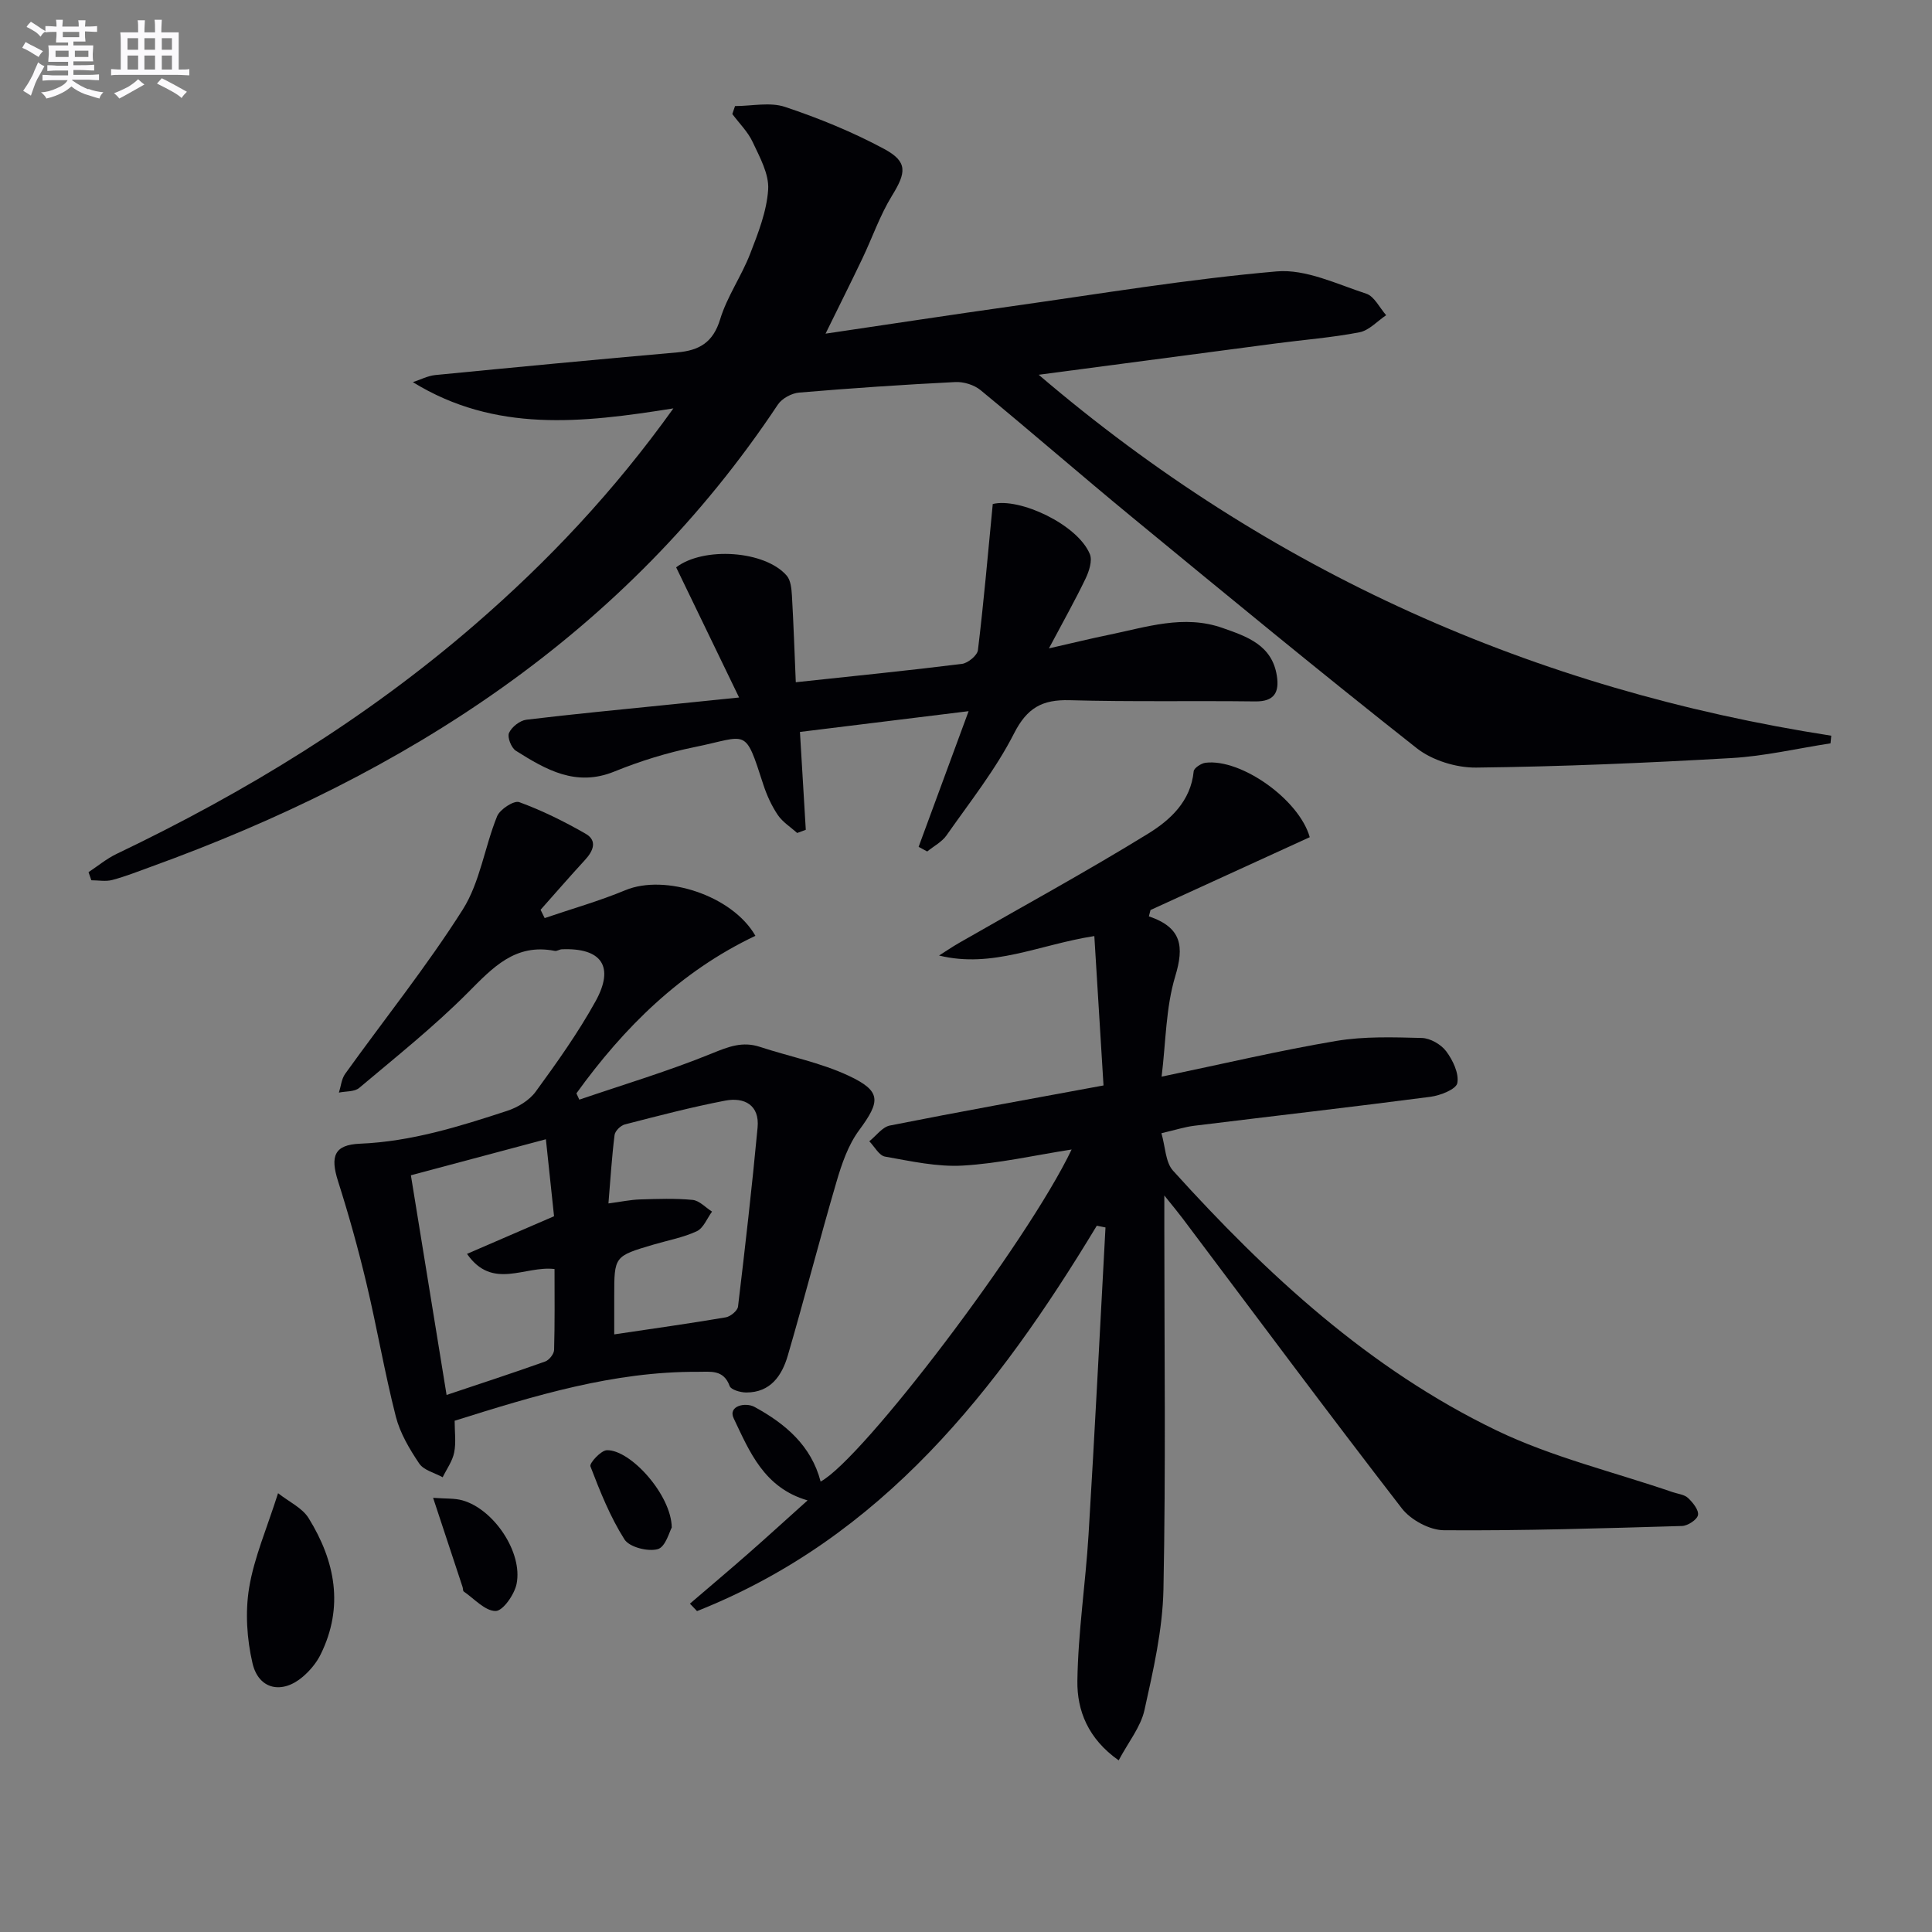 <svg enable-background="new 0 0 400 400" viewBox="0 0 400 400" xmlns="http://www.w3.org/2000/svg"><rect x="0" y="0" width="400" height="400" fill="#808080" stroke="none"/><g fill="#010105"><path d="m18.33 180.57c1.93-1.27 3.74-2.79 5.81-3.78 26.68-12.76 51.74-28.05 74.15-47.45 15.13-13.09 28.79-27.55 41.13-44.79-18.91 3.02-36.89 5.07-53.94-5.43 1.55-.5 3.06-1.31 4.64-1.47 16.69-1.63 33.39-3.22 50.09-4.69 4.56-.4 7.43-2.05 8.89-6.86 1.43-4.7 4.41-8.91 6.2-13.53 1.67-4.31 3.45-8.82 3.74-13.34.2-3.21-1.74-6.68-3.2-9.81-.99-2.13-2.79-3.89-4.22-5.81.19-.55.37-1.1.56-1.65 3.48 0 7.24-.87 10.37.18 7.03 2.35 13.99 5.19 20.51 8.7 4.94 2.66 4.56 4.9 1.61 9.69-2.49 4.05-4.06 8.66-6.12 12.98-2.34 4.91-4.78 9.77-7.63 15.57 13.5-1.99 26.07-3.92 38.66-5.69 18.23-2.57 36.43-5.61 54.75-7.2 6.02-.52 12.45 2.63 18.53 4.61 1.68.55 2.77 2.92 4.13 4.46-1.84 1.23-3.54 3.16-5.54 3.54-5.69 1.1-11.5 1.54-17.26 2.3-16.08 2.11-32.15 4.24-49.14 6.49 47.87 40.89 102.56 65.18 164.09 74.73-.05.53-.1 1.05-.15 1.58-6.84 1.05-13.65 2.66-20.53 3.05-17.59 1.01-35.2 1.77-52.81 1.97-4.14.05-9.11-1.48-12.34-4.02-19.86-15.65-39.38-31.74-58.91-47.81-10.54-8.67-20.84-17.64-31.38-26.31-1.33-1.1-3.51-1.77-5.24-1.68-10.79.54-21.57 1.27-32.33 2.18-1.55.13-3.55 1.21-4.39 2.47-31.68 47.65-77.1 76.62-129.82 95.71-2.65.96-5.28 2.01-8 2.73-1.36.36-2.88.06-4.33.06-.2-.57-.39-1.13-.58-1.68z"/><path d="m227.08 253.77c-20.56 34.04-44.42 64.58-82.77 79.79-.49-.51-.98-1.03-1.47-1.54 3.99-3.42 8-6.8 11.95-10.26 4.1-3.6 8.13-7.28 12.41-11.12-9.01-2.6-12.03-10.13-15.29-16.97-1.25-2.61 2.43-3.4 4.31-2.38 6.36 3.47 11.74 8 13.68 15.45 8.66-4.61 42.77-49.46 51.97-68.75-7.68 1.2-15.07 2.9-22.53 3.33-5.33.31-10.78-.92-16.11-1.86-1.23-.22-2.17-2.07-3.25-3.17 1.41-1.12 2.68-2.94 4.25-3.26 14.45-2.87 28.96-5.47 44.24-8.3-.64-10.44-1.26-20.44-1.9-30.93-11.45 1.78-21.1 6.74-32.15 4.03 1.38-.87 2.72-1.79 4.13-2.6 13.09-7.52 26.36-14.75 39.2-22.66 4.54-2.8 8.79-6.69 9.39-12.88.07-.69 1.55-1.66 2.46-1.77 7.36-.89 19.36 7.6 21.57 15.41-10.95 5.01-21.96 10.05-32.97 15.08-.11.44-.23.87-.34 1.31 6.88 2.33 7.31 6.29 5.46 12.41-1.96 6.5-1.94 13.6-2.82 20.78 12.77-2.66 24.38-5.41 36.12-7.39 5.8-.98 11.84-.77 17.76-.62 1.75.05 3.98 1.34 5.05 2.77 1.37 1.84 2.67 4.56 2.29 6.57-.24 1.28-3.51 2.57-5.56 2.84-16.3 2.13-32.63 3.99-48.94 6-1.94.24-3.84.86-6.76 1.54.82 2.81.82 6 2.4 7.75 19.43 21.49 40.62 41.07 66.95 53.77 11.54 5.56 24.29 8.6 36.49 12.79 1.09.37 2.43.49 3.19 1.21 1 .94 2.26 2.51 2.06 3.54-.19.97-2.13 2.23-3.32 2.26-16.43.48-32.87 1-49.29.88-2.96-.02-6.86-2.14-8.71-4.53-15.35-19.86-30.33-40.02-45.42-60.08-.88-1.17-1.82-2.29-3.75-4.7v6.55c0 25 .32 50-.18 74.99-.17 8.37-2.11 16.77-3.93 25-.78 3.51-3.34 6.64-5.34 10.41-6.37-4.48-8.63-10.35-8.55-16.42.14-10.1 1.69-20.17 2.31-30.27 1.29-21.21 2.36-42.43 3.51-63.64-.6-.13-1.2-.24-1.8-.36z"/><path d="m112.77 190.08c5.58-1.91 11.29-3.52 16.72-5.78 8.16-3.39 22.11 1.06 26.91 9.45-15.47 7.34-27.21 18.95-37.06 32.62.2.43.4.87.6 1.3 9.18-3.13 18.51-5.92 27.48-9.58 3.41-1.39 6.31-2.53 9.9-1.35 6.12 2.01 12.56 3.26 18.34 5.96 6.87 3.21 6.65 5.29 2.21 11.3-2.27 3.07-3.61 7-4.7 10.74-3.5 11.93-6.58 23.99-10.07 35.93-1.21 4.14-3.58 7.65-8.62 7.63-1.18-.01-3.13-.56-3.41-1.33-1.26-3.49-4.01-2.94-6.61-2.95-17.39-.09-33.73 4.91-50.33 10.13 0 2.32.32 4.52-.1 6.58-.36 1.8-1.55 3.42-2.38 5.12-1.66-.92-3.91-1.44-4.86-2.85-2.01-2.99-3.96-6.28-4.84-9.72-2.33-9.14-3.91-18.47-6.1-27.65-1.69-7.09-3.65-14.13-5.86-21.07-1.65-5.19-.79-7.55 4.55-7.77 10.6-.44 20.55-3.55 30.46-6.8 2.2-.72 4.59-2.16 5.92-3.99 4.4-6.03 8.77-12.17 12.38-18.69 4-7.23 1.23-11.11-6.99-10.77-.49.02-1 .42-1.45.33-8.18-1.61-12.82 3.44-17.98 8.63-7.03 7.06-14.88 13.31-22.51 19.74-.98.83-2.78.67-4.2.97.41-1.3.53-2.82 1.29-3.88 8.13-11.33 16.9-22.26 24.35-34.02 3.58-5.66 4.52-12.94 7.11-19.31.58-1.44 3.49-3.32 4.57-2.93 4.76 1.74 9.36 4.02 13.76 6.55 2.47 1.42 1.59 3.55-.11 5.4-3.13 3.4-6.15 6.89-9.22 10.34.29.58.57 1.15.85 1.72zm14.4 86.19c8.12-1.21 15.63-2.26 23.1-3.53.97-.17 2.43-1.37 2.53-2.23 1.48-12.34 2.89-24.69 4.05-37.06.44-4.67-2.74-6.34-6.74-5.57-6.97 1.34-13.86 3.15-20.74 4.92-.87.22-2.03 1.36-2.13 2.19-.57 4.55-.85 9.14-1.27 14.17 2.63-.35 4.57-.77 6.53-.83 3.63-.11 7.3-.25 10.9.1 1.41.14 2.68 1.58 4.02 2.42-1.03 1.4-1.77 3.41-3.15 4.06-2.81 1.31-5.96 1.88-8.97 2.77-8.13 2.4-8.13 2.41-8.13 10.7zm-42.1-32.94c2.52 15.52 4.91 30.22 7.39 45.48 7.04-2.36 13.75-4.55 20.4-6.92.83-.29 1.83-1.55 1.86-2.39.16-5.62.09-11.25.09-16.76-6.15-.75-12.84 4.46-18.12-3.14 6.48-2.8 12.21-5.28 18.02-7.79-.57-5.38-1.11-10.52-1.69-15.94-9.79 2.61-18.71 5-27.95 7.46z"/><path d="m205.54 104.35c5.53-1.37 17.58 4.24 20.1 10.37.56 1.36-.16 3.55-.88 5.06-2.15 4.48-4.59 8.81-7.59 14.46 4.98-1.13 8.69-2.05 12.42-2.81 7.77-1.59 15.51-4.24 23.52-1.42 5.04 1.77 10.26 3.52 11.25 9.92.53 3.4-.52 5.34-4.47 5.29-12.82-.16-25.65.11-38.46-.25-5.64-.15-8.78 1.56-11.49 6.89-3.8 7.47-9.13 14.17-13.97 21.09-.96 1.37-2.65 2.24-4 3.34-.59-.32-1.18-.64-1.78-.96 3.38-9.16 6.75-18.33 10.35-28.09-11.94 1.47-23.49 2.89-34.92 4.3.42 6.97.81 13.61 1.21 20.26-.59.22-1.19.44-1.78.66-1.36-1.22-3.01-2.25-4.01-3.72-1.29-1.91-2.28-4.09-3-6.29-3.9-12.05-3.14-10.03-14.2-7.78-5.67 1.15-11.29 2.89-16.65 5.07-7.96 3.24-14.18-.4-20.39-4.31-.95-.6-1.81-2.81-1.41-3.69.55-1.23 2.24-2.56 3.59-2.73 9.89-1.2 19.81-2.12 29.73-3.14 4.29-.44 8.58-.87 14.31-1.46-4.51-9.33-8.77-18.14-13.03-26.95 5.67-4.32 18.39-3.5 22.9 1.73.83.97.98 2.71 1.07 4.11.34 5.92.54 11.84.8 17.95 12.05-1.29 23.24-2.41 34.4-3.8 1.25-.16 3.18-1.75 3.31-2.85 1.19-9.81 2.05-19.67 3.07-30.25z"/><path d="m57.57 309.15c2.25 1.78 5.01 3.03 6.33 5.17 5.5 8.89 7.35 18.36 2.48 28.22-.85 1.73-2.21 3.35-3.68 4.61-4.28 3.67-9.15 2.67-10.42-2.79-1.17-5.02-1.53-10.56-.7-15.62 1.03-6.24 3.65-12.23 5.99-19.59z"/><path d="m89.67 310.11c2.63.2 4.43.06 6.06.52 6.49 1.81 12.55 10.78 11.22 17.31-.45 2.19-2.82 5.59-4.33 5.6-2.2.01-4.42-2.53-6.6-4.03-.2-.14-.14-.63-.25-.94-1.9-5.76-3.81-11.53-6.1-18.46z"/><path d="m139.08 316.25c-.45.77-1.28 4.03-2.89 4.48-2.03.57-5.88-.4-6.9-2.01-2.96-4.67-5.06-9.93-7.05-15.13-.25-.64 2.18-3.31 3.41-3.34 4.9-.12 13.35 9.27 13.43 16z"/></g><path d="m6.8 9.5c.6.3 1.3.7 2.1 1.1-.4.4-.7.8-.9 1.2-.7-.4-1.3-.8-1.8-1.1s-1.1-.6-1.6-.8c.2-.4.5-.8.7-1.2.4.2.8.5 1.5.8zm.9 6.9c-.3.6-.5 1.1-.7 1.7s-.4 1.1-.6 1.7c-.6-.4-1.1-.7-1.6-1 .7-1 1.2-1.8 1.5-2.4.3-.5.6-1.1.8-1.7.3-.6.5-1.2.8-1.8.3.3.8.6 1.3.8-.7 1.3-1.2 2.2-1.5 2.7zm.1-11c.4.3 1 .7 1.7 1.1-.5.2-.8.6-1.1 1.1-.5-.6-1-1-1.4-1.2s-.9-.6-1.5-.8c.2-.4.5-.7.9-1.1.5.3.9.6 1.4.9zm10.5 13c1 .4 2 .6 3.1.7-.4.4-.7.8-.8 1.3-.9-.2-1.9-.6-3-.9-1-.4-2-.9-2.8-1.6-.5.4-1.1.9-1.9 1.3s-1.9.9-3.3 1.2c-.1-.3-.5-.8-1.1-1.3 1 0 2.1-.3 3.2-.8 1.2-.5 1.9-1 2.3-1.7h-3.2c-.4 0-1 0-2 .1v-1.2c1 0 1.7.1 2 .1h3.3v-1h-2.3c-.2 0-.9 0-2 .1v-1.2c1.2 0 1.9.1 2 .1h2.3v-.8h-4.1c0-.7.1-1.2.1-1.6 0-.5 0-1.1-.1-1.8h4.1v-.6h-2.5c0-.6.1-1.1.1-1.6v-.6h-.5c-.4 0-1 0-1.8.1v-1.3c1.2 0 1.9.1 2.1.1h.2c0-.3 0-.8-.1-1.4h1.4c0 .6-.1 1-.1 1.4h3.4c0-.4 0-.8-.1-1.3h1.5c0 .4-.1.9-.1 1.3.7 0 1.5 0 2.5-.1v1.2c-1 0-1.8-.1-2.5-.1v.6c0 .3 0 .8.1 1.5h-2.5v.8h4.1c0 .7-.1 1.3-.1 1.8s0 1 .1 1.5h-4.1v.8h1.4c.8 0 1.8 0 2.9-.1v1.2c-1 0-1.9-.1-2.8-.1h-1.5v1h3.2c.3 0 1 0 2.1-.1v1.2c-1.1 0-1.8-.1-2.1-.1h-3.4l-.1.1c1.4 1 2.4 1.5 3.4 1.9zm-4.1-6.6v-1.3h-2.7v1.3zm2.2-4.1v-1.1h-3.4v1.1zm1.9 4.1v-1.3h-2.8v1.3z" fill="#fbfafc"/><path d="m37 6.7v2.3 5.4c1 0 1.8 0 2.2-.1v1.3c-.6 0-1.5-.1-2.5-.1h-11.9c-.7 0-1.3 0-1.8.1v-1.3c.5 0 1.1.1 2 .1v-5.2c0-1 0-1.8-.1-2.5h3.7c0-1.3 0-2.1-.1-2.5h1.5c0 .4-.1 1.3-.1 2.5h2.2c0-1.2 0-2.1-.1-2.6h1.5c0 .4-.1 1.3-.1 2.6zm-12.3 13.7c-.3-.4-.7-.8-1.1-1.1 1.1-.4 2.1-.9 2.9-1.3.8-.5 1.5-1 2.1-1.6.4.4.9.8 1.3 1.1-2.5 1.4-4.2 2.4-5.2 2.9zm3.9-10.1v-2.4h-2.2v2.4zm0 4.1v-2.9h-2.2v2.9zm3.5-4.1v-2.4h-2.2v2.4zm0 4.1v-2.9h-2.2v2.9zm.4 2.9 1-1.1c.6.3 1.4.7 2.5 1.3s2 1.1 2.7 1.5c-.4.4-.8.8-1.1 1.3-.8-.8-2.5-1.7-5.1-3zm3.1-7v-2.4h-2.1v2.4zm0 4.1v-2.9h-2.1v2.9z" fill="#fbfafc"/></svg>